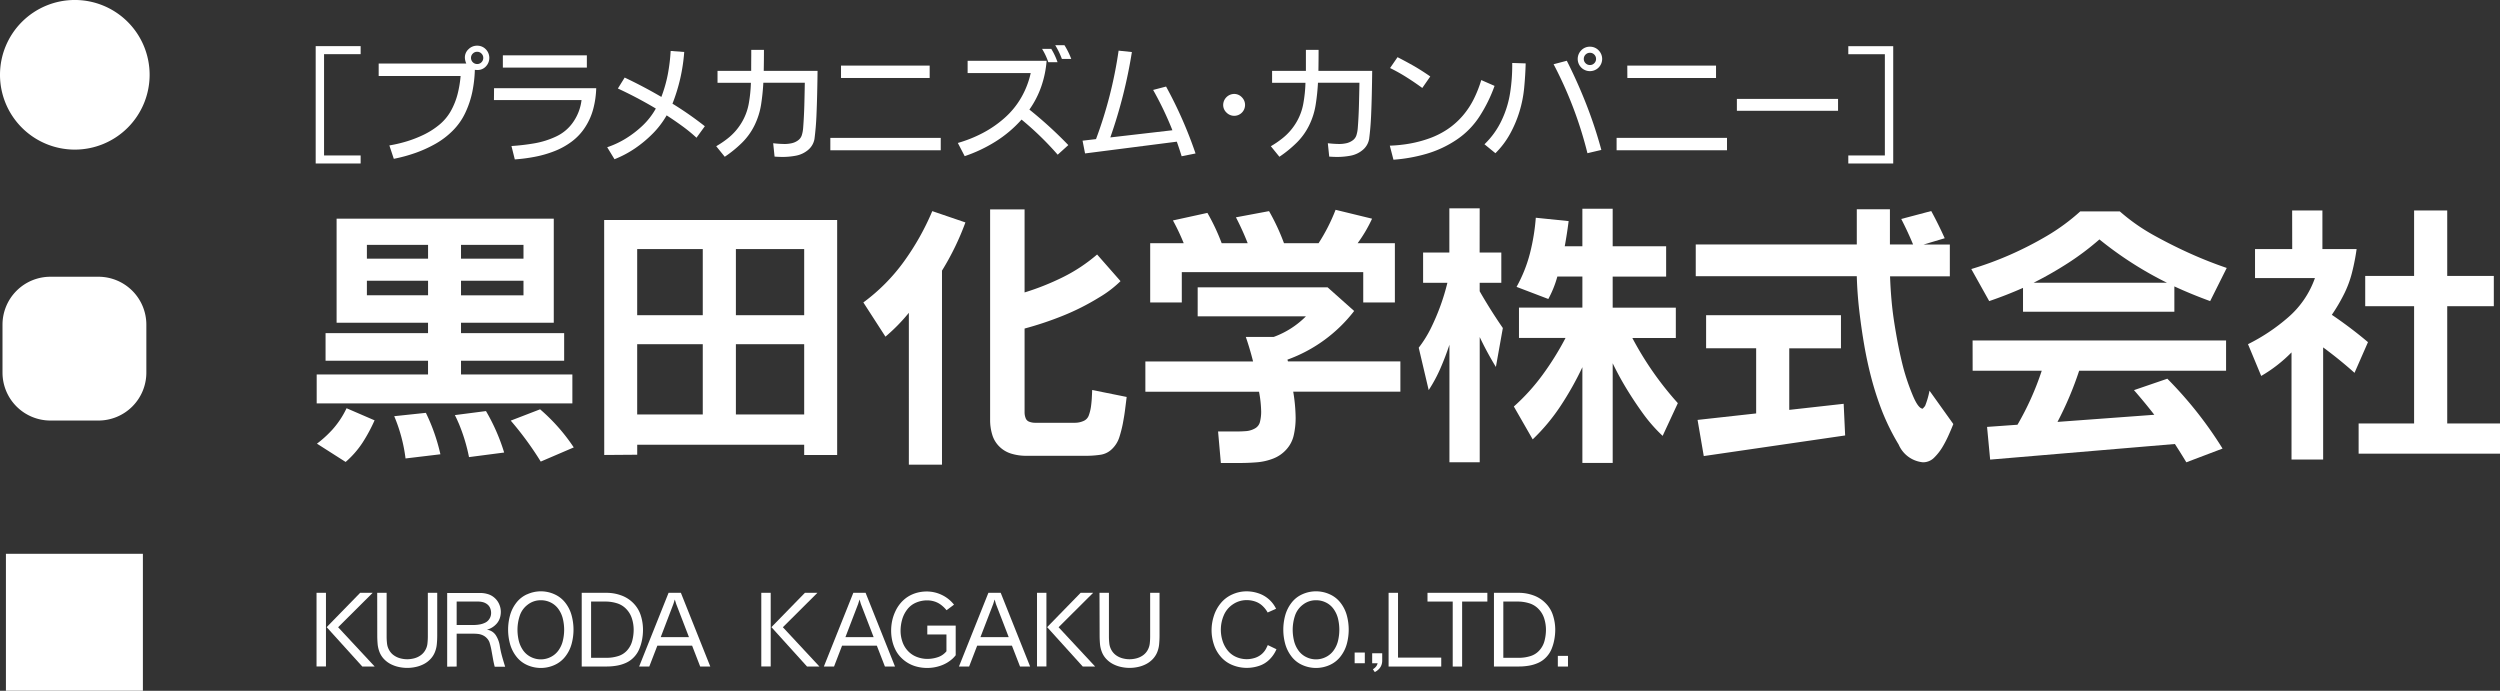 <svg xmlns="http://www.w3.org/2000/svg" width="179.822" height="49.687" viewBox="0 0 179.822 49.687">
  <rect x="0" y="0" width="179.822" height="49.687" fill="#333333" stroke="none"/>
  <g id="グループ_51" data-name="グループ 51" transform="translate(-199.768 -4590)">
    <g id="グループ_50" data-name="グループ 50">
      <rect id="長方形_79" data-name="長方形 79" width="9.852" height="9.852" transform="translate(200.194 4629.834)" fill="#fff"/>
      <path id="長方形_80" data-name="長方形 80" d="M3.447,0H6.9a3.447,3.447,0,0,1,3.447,3.447V6.895a3.448,3.448,0,0,1-3.448,3.448H3.448A3.448,3.448,0,0,1,0,6.895V3.447A3.447,3.447,0,0,1,3.447,0Z" transform="translate(199.948 4609.906)" fill="#fff"/>
      <path id="パス_91" data-name="パス 91" d="M205.149,4600.761a5.381,5.381,0,1,0-5.381-5.381A5.38,5.38,0,0,0,205.149,4600.761Z" fill="#fff"/>
    </g>
    <path id="パス_92" data-name="パス 92" d="M232.928,4610.193h4.494v1.048h-4.494Zm-8.949,3.022h6.577v.746h-7.371v1.986h7.371v.987h-8.009v2.083h18.391v-2.083h-8.01v-.987h7.419v-1.986h-7.419v-.746H239.6v-7.486H223.979Zm8.949-5.6h4.494v.989h-4.494Zm-6.77.989v-.989h4.4v.989Zm0,1.587h4.4v1.048h-4.4Zm-2.537,10.77a7.866,7.866,0,0,1-1.055.951l2.063,1.316a6.675,6.675,0,0,0,1.22-1.394,11.754,11.754,0,0,0,.862-1.6l-2.015-.871A6.373,6.373,0,0,1,223.621,4620.963Zm5.317,2.015,2.508-.3a13.608,13.608,0,0,0-1.045-2.981l-2.277.241A11.449,11.449,0,0,1,228.938,4622.978Zm3.8-2.585a12.633,12.633,0,0,1,.765,2.488l2.528-.329a13.966,13.966,0,0,0-1.307-2.982l-2.238.289C232.58,4620.041,232.663,4620.218,232.735,4620.393Zm5.927,2.809,2.373-1.018a13.375,13.375,0,0,0-2.422-2.741l-2.111.814A23.181,23.181,0,0,1,238.662,4623.2Z" fill="#fff"/>
    <path id="パス_93" data-name="パス 93" d="M252.7,4614.756h4.912v5.056H252.7Zm-9.47,7.97,2.372-.018v-.718h12.01v.736h2.372v-16.9H243.225Zm9.47-14.809h4.912v4.756H252.7Zm-7.1,4.756v-4.756h4.717v4.756Zm4.717,7.139H245.6v-5.056h4.717Z" fill="#fff"/>
    <path id="パス_94" data-name="パス 94" d="M266.826,4605.186l2.383.813a19.119,19.119,0,0,1-1.685,3.468v13.956h-2.383V4612.5a12.882,12.882,0,0,1-1.684,1.715l-1.589-2.461a13.369,13.369,0,0,0,2.92-2.944A18.32,18.32,0,0,0,266.826,4605.186Zm11.856,3.119,1.684,1.917a7.96,7.96,0,0,1-1.54,1.173,17.111,17.111,0,0,1-2.6,1.313,24.051,24.051,0,0,1-2.761.924v6.034a1.124,1.124,0,0,0,.073.4.431.431,0,0,0,.271.271,1.17,1.17,0,0,0,.4.073h2.877a1.53,1.53,0,0,0,.6-.122.687.687,0,0,0,.4-.416,3.154,3.154,0,0,0,.151-.6q.042-.3.062-.61c.011-.205.021-.409.028-.61l2.48.5c-.038.323-.08.647-.121.972s-.1.651-.16.975a8.784,8.784,0,0,1-.247.953,2.024,2.024,0,0,1-.508.827,1.49,1.49,0,0,1-.859.433,7,7,0,0,1-.983.073h-4.385a3.632,3.632,0,0,1-1.023-.151,2.048,2.048,0,0,1-.876-.519,1.981,1.981,0,0,1-.513-.871,3.62,3.62,0,0,1-.146-1.008v-15.176h2.479v5.975a18.378,18.378,0,0,0,2.746-1.093A11.766,11.766,0,0,0,278.682,4608.305Z" fill="#fff"/>
    <path id="パス_95" data-name="パス 95" d="M288.667,4605.632l2.382-.446a15.367,15.367,0,0,1,1.074,2.305h2.49a13.073,13.073,0,0,0,1.222-2.4l2.624.639a10.118,10.118,0,0,1-1.037,1.762H300.1v4.262h-2.276v-2.18H284.773v2.18H282.5v-4.262h2.411a15.549,15.549,0,0,0-.775-1.636l2.479-.543a14.654,14.654,0,0,1,1.026,2.179h1.871A18.88,18.88,0,0,0,288.667,4605.632Zm-2.751,5.037h9.346l1.909,1.7a10.614,10.614,0,0,1-4.8,3.5l.039.127h8.086v2.178h-7.708a12.031,12.031,0,0,1,.174,1.889,5.632,5.632,0,0,1-.127,1.2,2.25,2.25,0,0,1-.526,1.051,2.46,2.46,0,0,1-.969.673,4.141,4.141,0,0,1-1.171.266c-.4.032-.8.049-1.2.049h-1.386l-.2-2.266H288.7c.225,0,.452-.008.679-.025a1.544,1.544,0,0,0,.644-.188.735.735,0,0,0,.381-.513,3,3,0,0,0,.079-.679,8.277,8.277,0,0,0-.155-1.453h-8.175V4616H289.9q-.222-.893-.522-1.763h2a6.307,6.307,0,0,0,2.323-1.483h-7.786Z" fill="#fff"/>
    <path id="パス_96" data-name="パス 96" d="M310.236,4605.662l2.362.242q-.115.911-.28,1.811h1.268v-2.7h2.18v2.7h3.845v2.179h-3.845v2.237h4.542v2.179H317.18a23.154,23.154,0,0,0,3.273,4.688l-1.093,2.353a11.152,11.152,0,0,1-1.4-1.589q-.624-.861-1.177-1.767t-1.016-1.864v7.167h-2.18v-6.886a22.421,22.421,0,0,1-1.55,2.76,13.967,13.967,0,0,1-2.024,2.431l-1.356-2.363a14.547,14.547,0,0,0,2.083-2.3,20.672,20.672,0,0,0,1.637-2.635h-3.351v-2.179h4.561v-2.237h-1.8a7.523,7.523,0,0,1-.65,1.617l-2.285-.871a10.144,10.144,0,0,0,.964-2.412A14.854,14.854,0,0,0,310.236,4605.662Zm-4.04,2.5h1.56v2.179H306.2v.61q.777,1.357,1.666,2.644l-.5,2.8a23.073,23.073,0,0,1-1.164-2.151v9.007h-2.178v-8.455c-.188.569-.4,1.129-.64,1.68a10.548,10.548,0,0,1-.852,1.584l-.717-3.05a8.339,8.339,0,0,0,.9-1.454,16,16,0,0,0,.668-1.578,15.6,15.6,0,0,0,.494-1.637H302.13v-2.179h1.888v-3.176H306.2Z" fill="#fff"/>
    <path id="パス_97" data-name="パス 97" d="M338.128,4607.589h1.889v2.285h-4.3q.029.823.1,1.656c.048.555.114,1.108.2,1.656s.181,1.1.287,1.642.229,1.088.368,1.628a15.684,15.684,0,0,0,.633,1.873q.426,1.065.765,1.065l.166-.192a5.819,5.819,0,0,0,.319-1.1l1.714,2.4c-.116.291-.236.573-.363.852a8.227,8.227,0,0,1-.426.814,3.87,3.87,0,0,1-.582.741,1.119,1.119,0,0,1-.818.343,2.115,2.115,0,0,1-1.743-1.274,16.245,16.245,0,0,1-1.2-2.426,21.824,21.824,0,0,1-.762-2.353q-.314-1.2-.522-2.417c-.139-.809-.254-1.625-.35-2.445s-.154-1.644-.178-2.47H321.741v-2.285h11.584v-2.528h2.383v2.528h1.665c-.258-.621-.541-1.23-.851-1.832l2.158-.571q.522.96.969,1.957Zm-15.642,5.084h9.7v2.383h-3.719v4.426l3.914-.437.106,2.277-10.169,1.482-.446-2.6,4.214-.466v-4.687h-3.6Z" fill="#fff"/>
    <path id="パス_98" data-name="パス 98" d="M348.507,4608.93a19.385,19.385,0,0,0,2.27-1.709,25.969,25.969,0,0,0,4.862,3.118h-9.6A26.733,26.733,0,0,0,348.507,4608.93ZM347,4606.968a25.222,25.222,0,0,1-2.649,1.357,24.34,24.34,0,0,1-2.79,1.027l1.288,2.306q1.23-.419,2.432-.951v1.714h10.886V4610.6c.838.388,1.7.739,2.575,1.058l1.192-2.385q-1.386-.474-2.711-1.075t-2.6-1.312a13.869,13.869,0,0,1-2.379-1.68h-2.846A14.664,14.664,0,0,1,347,4606.968Zm-5.342,9.7h4.969a20.346,20.346,0,0,1-1.744,3.883l-2.188.156.222,2.352,13.289-1.123q.426.658.822,1.317l2.606-.988a28.346,28.346,0,0,0-3.972-5.025l-2.4.822q.755.862,1.462,1.772l-6.963.513a24.149,24.149,0,0,0,1.558-3.679h10.568v-2.179H341.654Z" fill="#fff"/>
    <path id="パス_99" data-name="パス 99" d="M375.794,4609.846h3.351v2.179h-3.351v8.435h3.8v2.17H369.421v-2.17h3.99v-8.435h-3.516v-2.179h3.516v-4.708h2.383Zm-11.155-4.708h2.177v2.779h2.46a15.35,15.35,0,0,1-.326,1.671,7.548,7.548,0,0,1-.59,1.588,12.387,12.387,0,0,1-.866,1.468,30.829,30.829,0,0,1,2.6,1.966l-.968,2.208q-1.084-.968-2.257-1.83v8.067h-2.275v-7.708a10.279,10.279,0,0,1-2.18,1.694l-.95-2.285a13.6,13.6,0,0,0,2.886-1.927,6.637,6.637,0,0,0,1.928-2.829h-4.309v-2.083h2.675Z" fill="#fff"/>
    <path id="パス_100" data-name="パス 100" d="M222.536,4632.64h.678v5.3h-.678Zm3.139,0h.9l-2.486,2.476,2.631,2.828h-.89l-2.565-2.834Z" fill="#fff"/>
    <path id="パス_101" data-name="パス 101" d="M226.9,4632.64h.678v3.145a4.52,4.52,0,0,0,.029.507,1.2,1.2,0,0,0,.157.475,1.1,1.1,0,0,0,.335.371,1.424,1.424,0,0,0,.459.214,1.99,1.99,0,0,0,.5.067,2.019,2.019,0,0,0,.5-.066,1.378,1.378,0,0,0,.46-.213,1.119,1.119,0,0,0,.338-.372,1.191,1.191,0,0,0,.157-.476,4.587,4.587,0,0,0,.029-.507v-3.145h.675v3.082q0,.305-.029.607a2,2,0,0,1-.143.589,1.571,1.571,0,0,1-.327.5,1.79,1.79,0,0,1-.484.358,2.334,2.334,0,0,1-.571.2,2.827,2.827,0,0,1-1.205,0,2.326,2.326,0,0,1-.572-.2,1.831,1.831,0,0,1-.486-.358,1.552,1.552,0,0,1-.327-.5,2.12,2.12,0,0,1-.142-.59c-.018-.2-.027-.4-.027-.607Z" fill="#fff"/>
    <path id="パス_102" data-name="パス 102" d="M234.038,4633.269h.09a1.416,1.416,0,0,1,.356.039.872.872,0,0,1,.324.153.66.66,0,0,1,.216.28.915.915,0,0,1,.069.352.778.778,0,0,1-.113.406.725.725,0,0,1-.306.285,1.453,1.453,0,0,1-.411.133,2.471,2.471,0,0,1-.422.038h-1.226v-1.686Zm-1.423,4.675v-2.363h1.238a2.531,2.531,0,0,1,.337.022,1.117,1.117,0,0,1,.323.1.92.92,0,0,1,.272.2.888.888,0,0,1,.185.28,4.659,4.659,0,0,1,.146.582q.054.3.108.6c.035.2.078.4.127.591h.752c-.078-.249-.154-.5-.224-.753a6.853,6.853,0,0,1-.166-.774,1.965,1.965,0,0,0-.278-.731.9.9,0,0,0-.651-.405,1.331,1.331,0,0,0,.4-.171,1.466,1.466,0,0,0,.33-.289,1.148,1.148,0,0,0,.209-.381,1.424,1.424,0,0,0,.068-.435,1.357,1.357,0,0,0-.114-.55,1.294,1.294,0,0,0-.327-.457,1.258,1.258,0,0,0-.488-.276,1.894,1.894,0,0,0-.556-.082h-2.373v5.3Z" fill="#fff"/>
    <path id="パス_103" data-name="パス 103" d="M239.4,4633.347a1.486,1.486,0,0,1,.562.5,1.985,1.985,0,0,1,.3.7,3.339,3.339,0,0,1,0,1.5,1.968,1.968,0,0,1-.3.7,1.5,1.5,0,0,1-.562.5,1.579,1.579,0,0,1-1.465,0,1.5,1.5,0,0,1-.561-.5,2.064,2.064,0,0,1-.3-.7,3.431,3.431,0,0,1-.084-.748,3.218,3.218,0,0,1,.16-1,1.624,1.624,0,0,1,.577-.807,1.511,1.511,0,0,1,.944-.317A1.573,1.573,0,0,1,239.4,4633.347Zm-1.722-.6a2.022,2.022,0,0,0-.785.626,2.6,2.6,0,0,0-.445.911,3.9,3.9,0,0,0,0,2.012,2.6,2.6,0,0,0,.445.909,2.025,2.025,0,0,0,.785.627,2.415,2.415,0,0,0,.991.213,2.385,2.385,0,0,0,.986-.213,2.03,2.03,0,0,0,.789-.627,2.55,2.55,0,0,0,.444-.909,3.9,3.9,0,0,0,0-2.012,2.543,2.543,0,0,0-.444-.911,2.027,2.027,0,0,0-.789-.626,2.371,2.371,0,0,0-.986-.214A2.4,2.4,0,0,0,237.681,4632.75Z" fill="#fff"/>
    <path id="パス_104" data-name="パス 104" d="M243.332,4633.269a2.759,2.759,0,0,1,.8.12,1.547,1.547,0,0,1,.686.42,1.725,1.725,0,0,1,.407.694,2.665,2.665,0,0,1,.122.8,3.153,3.153,0,0,1-.1.777,1.64,1.64,0,0,1-.37.7,1.413,1.413,0,0,1-.666.418,2.732,2.732,0,0,1-.778.117h-1.149v-4.049Zm.764,4.616a2.7,2.7,0,0,0,.682-.2,1.8,1.8,0,0,0,.578-.405,1.893,1.893,0,0,0,.391-.59,3.325,3.325,0,0,0,.205-.681,3.772,3.772,0,0,0,.066-.71,3.377,3.377,0,0,0-.161-1.035,2.2,2.2,0,0,0-.538-.885,2.3,2.3,0,0,0-.882-.558,3.023,3.023,0,0,0-1.027-.18h-1.8v5.3h1.779A4.259,4.259,0,0,0,244.1,4637.885Z" fill="#fff"/>
    <path id="パス_105" data-name="パス 105" d="M248.205,4633.441l.1-.321.1.321.919,2.388h-2.031Zm-1.734,4.5.579-1.5h2.5l.581,1.5h.726l-2.114-5.3h-.886l-2.117,5.3Z" fill="#fff"/>
    <path id="パス_106" data-name="パス 106" d="M254.527,4632.64h.677v5.3h-.677Zm3.138,0h.9l-2.486,2.476,2.632,2.828h-.892l-2.563-2.834Z" fill="#fff"/>
    <path id="パス_107" data-name="パス 107" d="M261.494,4633.441l.1-.321.094.321.92,2.388h-2.03Zm-1.734,4.5.577-1.5h2.5l.581,1.5h.726l-2.115-5.3h-.883l-2.118,5.3Z" fill="#fff"/>
    <path id="パス_108" data-name="パス 108" d="M266.469,4635h2.041v2.131a2.048,2.048,0,0,1-.217.238,2.47,2.47,0,0,1-.855.509,2.945,2.945,0,0,1-.982.167,3.014,3.014,0,0,1-.69-.081,2.415,2.415,0,0,1-1.2-.68,2.158,2.158,0,0,1-.4-.569,2.924,2.924,0,0,1-.227-.66,3.292,3.292,0,0,1-.072-.694,3.411,3.411,0,0,1,.072-.7,3.074,3.074,0,0,1,.223-.669,2.6,2.6,0,0,1,.376-.6,2.362,2.362,0,0,1,.531-.469,2.422,2.422,0,0,1,.644-.284,2.711,2.711,0,0,1,.7-.094,2.493,2.493,0,0,1,1.1.248,2.467,2.467,0,0,1,.876.7l-.536.4a2.318,2.318,0,0,0-.386-.376,1.547,1.547,0,0,0-.474-.25,1.736,1.736,0,0,0-.53-.083,2.046,2.046,0,0,0-.8.16,1.571,1.571,0,0,0-.638.492,2.138,2.138,0,0,0-.367.73,3,3,0,0,0-.113.8,2.42,2.42,0,0,0,.126.774,1.8,1.8,0,0,0,.392.67,1.7,1.7,0,0,0,.644.439,2.118,2.118,0,0,0,.766.145,2.377,2.377,0,0,0,.754-.124,1.336,1.336,0,0,0,.618-.425v-1.211h-1.378Z" fill="#fff"/>
    <path id="パス_109" data-name="パス 109" d="M271.21,4633.441l.1-.321.093.321.921,2.388H270.29Zm-1.733,4.5.578-1.5h2.5l.582,1.5h.726l-2.115-5.3h-.886l-2.117,5.3Z" fill="#fff"/>
    <path id="パス_110" data-name="パス 110" d="M274.359,4632.64h.677v5.3h-.677Zm3.138,0h.9l-2.487,2.476,2.632,2.828h-.891l-2.563-2.834Z" fill="#fff"/>
    <path id="パス_111" data-name="パス 111" d="M278.854,4632.64h.678v3.145a4.516,4.516,0,0,0,.029.507,1.234,1.234,0,0,0,.157.475,1.141,1.141,0,0,0,.335.371,1.419,1.419,0,0,0,.46.214,1.976,1.976,0,0,0,.5.067,2.007,2.007,0,0,0,.5-.066,1.406,1.406,0,0,0,.462-.213,1.127,1.127,0,0,0,.337-.372,1.256,1.256,0,0,0,.157-.476,4.58,4.58,0,0,0,.028-.507v-3.145h.675v3.082q0,.305-.028.607a2,2,0,0,1-.142.589,1.608,1.608,0,0,1-.328.5,1.8,1.8,0,0,1-.486.358,2.3,2.3,0,0,1-.57.2,2.823,2.823,0,0,1-1.2,0,2.312,2.312,0,0,1-.572-.2,1.815,1.815,0,0,1-.486-.358,1.552,1.552,0,0,1-.327-.5,2.087,2.087,0,0,1-.143-.59c-.018-.2-.027-.4-.027-.607Z" fill="#fff"/>
    <path id="パス_112" data-name="パス 112" d="M291.556,4633.787l-.607.27a1.9,1.9,0,0,0-.373-.478,1.438,1.438,0,0,0-.523-.313,1.886,1.886,0,0,0-.6-.1,1.746,1.746,0,0,0-1,.3,1.774,1.774,0,0,0-.662.8,2.652,2.652,0,0,0-.092,1.811,2.1,2.1,0,0,0,.365.7,1.611,1.611,0,0,0,.614.475,1.909,1.909,0,0,0,.766.162,1.941,1.941,0,0,0,.576-.09,1.388,1.388,0,0,0,.51-.284,1.348,1.348,0,0,0,.345-.467c.031-.057.058-.116.083-.174l.624.3a2.277,2.277,0,0,1-.5.736,1.874,1.874,0,0,1-.751.46,2.774,2.774,0,0,1-.878.144,2.742,2.742,0,0,1-1.017-.194,2.183,2.183,0,0,1-.843-.59,2.491,2.491,0,0,1-.515-.907,3.305,3.305,0,0,1-.163-1.015,3.352,3.352,0,0,1,.163-1.025,2.717,2.717,0,0,1,.5-.924,2.248,2.248,0,0,1,.836-.631,2.5,2.5,0,0,1,1.016-.219,2.686,2.686,0,0,1,.845.138,2.159,2.159,0,0,1,1.274,1.106Z" fill="#fff"/>
    <path id="パス_113" data-name="パス 113" d="M295.159,4633.347a1.479,1.479,0,0,1,.562.5,1.987,1.987,0,0,1,.3.7,3.418,3.418,0,0,1,0,1.5,1.97,1.97,0,0,1-.3.7,1.5,1.5,0,0,1-.562.5,1.579,1.579,0,0,1-1.465,0,1.474,1.474,0,0,1-.559-.5,1.991,1.991,0,0,1-.3-.7,3.372,3.372,0,0,1-.085-.748,3.217,3.217,0,0,1,.16-1,1.63,1.63,0,0,1,.577-.807,1.511,1.511,0,0,1,.944-.317A1.57,1.57,0,0,1,295.159,4633.347Zm-1.72-.6a2,2,0,0,0-.786.626,2.6,2.6,0,0,0-.446.911,3.9,3.9,0,0,0,0,2.012,2.605,2.605,0,0,0,.446.909,2,2,0,0,0,.786.627,2.4,2.4,0,0,0,1.975,0,2.012,2.012,0,0,0,.788-.627,2.572,2.572,0,0,0,.446-.909,3.928,3.928,0,0,0,0-2.012,2.564,2.564,0,0,0-.446-.911,2.01,2.01,0,0,0-.788-.626,2.387,2.387,0,0,0-1.975,0Z" fill="#fff"/>
    <path id="パス_114" data-name="パス 114" d="M299.648,4632.64h.678v4.661h3.109v.643h-3.787Z" fill="#fff"/>
    <path id="パス_115" data-name="パス 115" d="M302.446,4632.64h4.306v.629h-1.815v4.675h-.677v-4.675h-1.814Z" fill="#fff"/>
    <path id="パス_116" data-name="パス 116" d="M308.952,4633.269a2.753,2.753,0,0,1,.8.12,1.536,1.536,0,0,1,.686.42,1.705,1.705,0,0,1,.408.694,2.7,2.7,0,0,1,.121.8,3.2,3.2,0,0,1-.1.777,1.623,1.623,0,0,1-.372.7,1.415,1.415,0,0,1-.665.418,2.732,2.732,0,0,1-.778.117H307.9v-4.049Zm.763,4.616a2.729,2.729,0,0,0,.684-.2,1.817,1.817,0,0,0,.577-.405,1.893,1.893,0,0,0,.391-.59,3.324,3.324,0,0,0,.2-.681,3.861,3.861,0,0,0,.068-.71,3.35,3.35,0,0,0-.163-1.035,2.138,2.138,0,0,0-.539-.885,2.3,2.3,0,0,0-.879-.558,3.037,3.037,0,0,0-1.028-.18h-1.8v5.3h1.778A4.251,4.251,0,0,0,309.715,4637.885Z" fill="#fff"/>
    <path id="パス_117" data-name="パス 117" d="M311.821,4637.176h.73v.768h-.73Z" fill="#fff"/>
    <path id="パス_118" data-name="パス 118" d="M222.475,4593.318h3.233v.578h-2.631v7.286h2.631v.578h-3.233Z" fill="#fff"/>
    <path id="パス_119" data-name="パス 119" d="M234.4,4593.854a.42.42,0,0,1,.129.309.428.428,0,0,1-.129.314.422.422,0,0,1-.309.129.442.442,0,0,1-.444-.443.417.417,0,0,1,.13-.309.424.424,0,0,1,.314-.13A.419.419,0,0,1,234.4,4593.854Zm-.282,1.181a.8.8,0,0,0,.6-.258.886.886,0,0,0-.009-1.235.846.846,0,0,0-.621-.256.861.861,0,0,0-.62.253.805.805,0,0,0-.262.6,1.121,1.121,0,0,0,.1.429h-6.3v.9h5.893a8,8,0,0,1-.214,1.289,5.1,5.1,0,0,1-.483,1.216,3.526,3.526,0,0,1-.835,1,5.6,5.6,0,0,1-1.1.707,8.574,8.574,0,0,1-1.219.481,9.993,9.993,0,0,1-1.273.3l.319.963a11.223,11.223,0,0,0,1.533-.416,9.083,9.083,0,0,0,1.447-.654,5.735,5.735,0,0,0,1.263-.959,4.507,4.507,0,0,0,.906-1.295,6.714,6.714,0,0,0,.5-1.5,9.145,9.145,0,0,0,.18-1.577C233.993,4595.032,234.056,4595.035,234.12,4595.035Z" fill="#fff"/>
    <path id="パス_120" data-name="パス 120" d="M235.938,4593.981h6.042v.882h-6.042Zm-.634,2.365h7.349a6.493,6.493,0,0,1-.2,1.438,4.524,4.524,0,0,1-.575,1.332,3.954,3.954,0,0,1-.979,1.062,5.265,5.265,0,0,1-1.267.7,7.92,7.92,0,0,1-1.393.4,11.931,11.931,0,0,1-1.442.188l-.24-.963a15.291,15.291,0,0,0,1.65-.194,6.022,6.022,0,0,0,1.579-.5,3.034,3.034,0,0,0,1.236-1.067,3.488,3.488,0,0,0,.575-1.545h-6.3Z" fill="#fff"/>
    <path id="パス_121" data-name="パス 121" d="M248.007,4593.665l.976.074a12.627,12.627,0,0,1-.845,3.718,24.085,24.085,0,0,1,2.328,1.623l-.6.827a11.158,11.158,0,0,0-1.04-.849c-.362-.264-.73-.515-1.107-.76a6.343,6.343,0,0,1-1.006,1.318,8.579,8.579,0,0,1-1.278,1.062,7.508,7.508,0,0,1-1.467.775l-.525-.863a6.412,6.412,0,0,0,1.375-.649,7.344,7.344,0,0,0,1.2-.934,5.134,5.134,0,0,0,.923-1.2,29.924,29.924,0,0,0-2.73-1.441l.489-.787q1.352.64,2.639,1.392a9.743,9.743,0,0,0,.464-1.625A12.7,12.7,0,0,0,248.007,4593.665Z" fill="#fff"/>
    <path id="パス_122" data-name="パス 122" d="M257.657,4595.952h-2.983a15.7,15.7,0,0,1-.162,1.57,5.258,5.258,0,0,1-.473,1.494,4.593,4.593,0,0,1-.918,1.269,8.494,8.494,0,0,1-1.222.991l-.615-.759a6.686,6.686,0,0,0,.805-.542,4.148,4.148,0,0,0,1-1.118,4.048,4.048,0,0,0,.536-1.4,10.051,10.051,0,0,0,.154-1.5h-2.4v-.859H253.8q0-.541.005-1.08v-.429h.913q0,.756-.015,1.509h3.871c-.006.547-.016,1.091-.028,1.636s-.03,1.092-.054,1.637-.071,1.088-.14,1.627a1.329,1.329,0,0,1-.474.8,1.9,1.9,0,0,1-.86.4,5.114,5.114,0,0,1-.948.09q-.258,0-.588-.023l-.1-.963a7.523,7.523,0,0,0,.822.055,2.379,2.379,0,0,0,.5-.053,1.206,1.206,0,0,0,.455-.2.729.729,0,0,0,.286-.394,2.307,2.307,0,0,0,.092-.5q.063-.813.085-1.628C257.636,4597.038,257.648,4596.5,257.657,4595.952Z" fill="#fff"/>
    <path id="パス_123" data-name="パス 123" d="M260.261,4594.718h6.377v.891h-6.377Zm-.768,5.2h7.941v.891h-7.941Z" fill="#fff"/>
    <path id="パス_124" data-name="パス 124" d="M273.906,4595.256h-4.538v-.881h5.681a7.319,7.319,0,0,1-.381,1.84,6.62,6.62,0,0,1-.857,1.667,29.626,29.626,0,0,1,2.8,2.554l-.764.691a22.063,22.063,0,0,0-2.6-2.526,8.633,8.633,0,0,1-1.873,1.582,10.444,10.444,0,0,1-2.217,1.049l-.493-.949a9.377,9.377,0,0,0,1.773-.706,7.884,7.884,0,0,0,1.571-1.078,5.83,5.83,0,0,0,1.208-1.469A6.2,6.2,0,0,0,273.906,4595.256Zm.817-1.74h.662a4.867,4.867,0,0,1,.451.959h-.664A4.591,4.591,0,0,0,274.723,4593.516Zm.946-.265h.664a5.446,5.446,0,0,1,.489.989h-.674A5.47,5.47,0,0,0,275.669,4593.251Z" fill="#fff"/>
    <path id="パス_125" data-name="パス 125" d="M280.228,4593.643l.955.1a35.16,35.16,0,0,1-1.551,6.142l4.466-.516a23.69,23.69,0,0,0-1.387-2.9l.931-.244a30.262,30.262,0,0,1,2.12,4.814l-1,.2q-.162-.528-.347-1.049l-6.6.846-.18-.917.968-.113A30.674,30.674,0,0,0,280.228,4593.643Z" fill="#fff"/>
    <path id="パス_126" data-name="パス 126" d="M288.537,4596.757a.749.749,0,0,1,.553.237.764.764,0,0,1,.233.55.779.779,0,0,1-1.336.552.744.744,0,0,1-.237-.552.8.8,0,0,1,.787-.787Z" fill="#fff"/>
    <path id="パス_127" data-name="パス 127" d="M297.551,4595.952h-2.983a14.866,14.866,0,0,1-.164,1.57,5.162,5.162,0,0,1-.471,1.494,4.593,4.593,0,0,1-.918,1.269,8.541,8.541,0,0,1-1.221.991l-.616-.759a6.519,6.519,0,0,0,.8-.542,4.138,4.138,0,0,0,1-1.118,4.026,4.026,0,0,0,.535-1.4,9.924,9.924,0,0,0,.155-1.5h-2.4v-.859H293.7c0-.361,0-.721,0-1.08v-.429h.913q0,.756-.013,1.509h3.868c-.006.547-.015,1.091-.027,1.636s-.029,1.092-.054,1.637-.069,1.088-.14,1.627a1.315,1.315,0,0,1-.474.8,1.9,1.9,0,0,1-.859.4,5.135,5.135,0,0,1-.95.09c-.17,0-.366-.008-.587-.023l-.1-.963a7.538,7.538,0,0,0,.822.055,2.382,2.382,0,0,0,.5-.053,1.22,1.22,0,0,0,.455-.2.723.723,0,0,0,.285-.394,2.309,2.309,0,0,0,.092-.5c.043-.542.07-1.085.084-1.628S297.542,4596.5,297.551,4595.952Z" fill="#fff"/>
    <path id="パス_128" data-name="パス 128" d="M302.646,4595.5l-.574.827c-.369-.268-.743-.524-1.13-.768a12.625,12.625,0,0,0-1.188-.665l.537-.781q.609.311,1.205.65C301.891,4594.994,302.275,4595.241,302.646,4595.5Zm3.666.258.958.42a10.56,10.56,0,0,1-1.061,2.163,5.825,5.825,0,0,1-1.669,1.708,7.757,7.757,0,0,1-2.176,1.017,11.384,11.384,0,0,1-2.367.422l-.262-1.011a10.109,10.109,0,0,0,1.451-.152,8.693,8.693,0,0,0,1.409-.378,5.942,5.942,0,0,0,1.3-.657,5.452,5.452,0,0,0,1.086-.967,5.818,5.818,0,0,0,.8-1.211A8.617,8.617,0,0,0,306.312,4595.763Z" fill="#fff"/>
    <path id="パス_129" data-name="パス 129" d="M314.441,4593.925a.426.426,0,0,1,.129.315.416.416,0,0,1-.129.309.42.42,0,0,1-.308.129.433.433,0,0,1-.316-.129.419.419,0,0,1-.128-.309.429.429,0,0,1,.128-.315.437.437,0,0,1,.316-.129A.423.423,0,0,1,314.441,4593.925Zm-.932-.309a.881.881,0,0,0,0,1.246.882.882,0,0,0,1.241,0,.878.878,0,0,0,0-1.246.853.853,0,0,0-.622-.257A.838.838,0,0,0,313.509,4593.616Zm-5.115,3.029a7.181,7.181,0,0,1-.619,2.02,5.836,5.836,0,0,1-1.231,1.712l.787.643a6.044,6.044,0,0,0,1.052-1.391,8.348,8.348,0,0,0,.68-1.609,8.613,8.613,0,0,0,.338-1.713q.084-.875.107-1.747l-.968-.031A12.838,12.838,0,0,1,308.394,4596.645Zm5.557,4.375,1-.236a31.746,31.746,0,0,0-1.079-3.272q-.629-1.605-1.406-3.142l-.95.25A28.477,28.477,0,0,1,313.951,4601.02Z" fill="#fff"/>
    <path id="パス_130" data-name="パス 130" d="M316.817,4594.718H323.2v.891h-6.378Zm-.769,5.2h7.941v.891h-7.941Z" fill="#fff"/>
    <path id="パス_131" data-name="パス 131" d="M324.7,4597.114h7.277v.855H324.7Z" fill="#fff"/>
    <path id="パス_132" data-name="パス 132" d="M335.945,4601.76h-3.231v-.578h2.63V4593.9h-2.63v-.578h3.231Z" fill="#fff"/>
    <path id="パス_133" data-name="パス 133" d="M297.206,4637.706h.731v-.77h-.731Z" fill="#fff"/>
    <path id="パス_134" data-name="パス 134" d="M298.467,4636.988h.722v.538a.915.915,0,0,1-.064.333.833.833,0,0,1-.19.282,1.134,1.134,0,0,1-.28.2l-.135-.2c.044-.033.09-.067.135-.1a1.431,1.431,0,0,0,.111-.123.745.745,0,0,0,.093-.208h-.392Z" fill="#fff"/>
  </g>
</svg>
